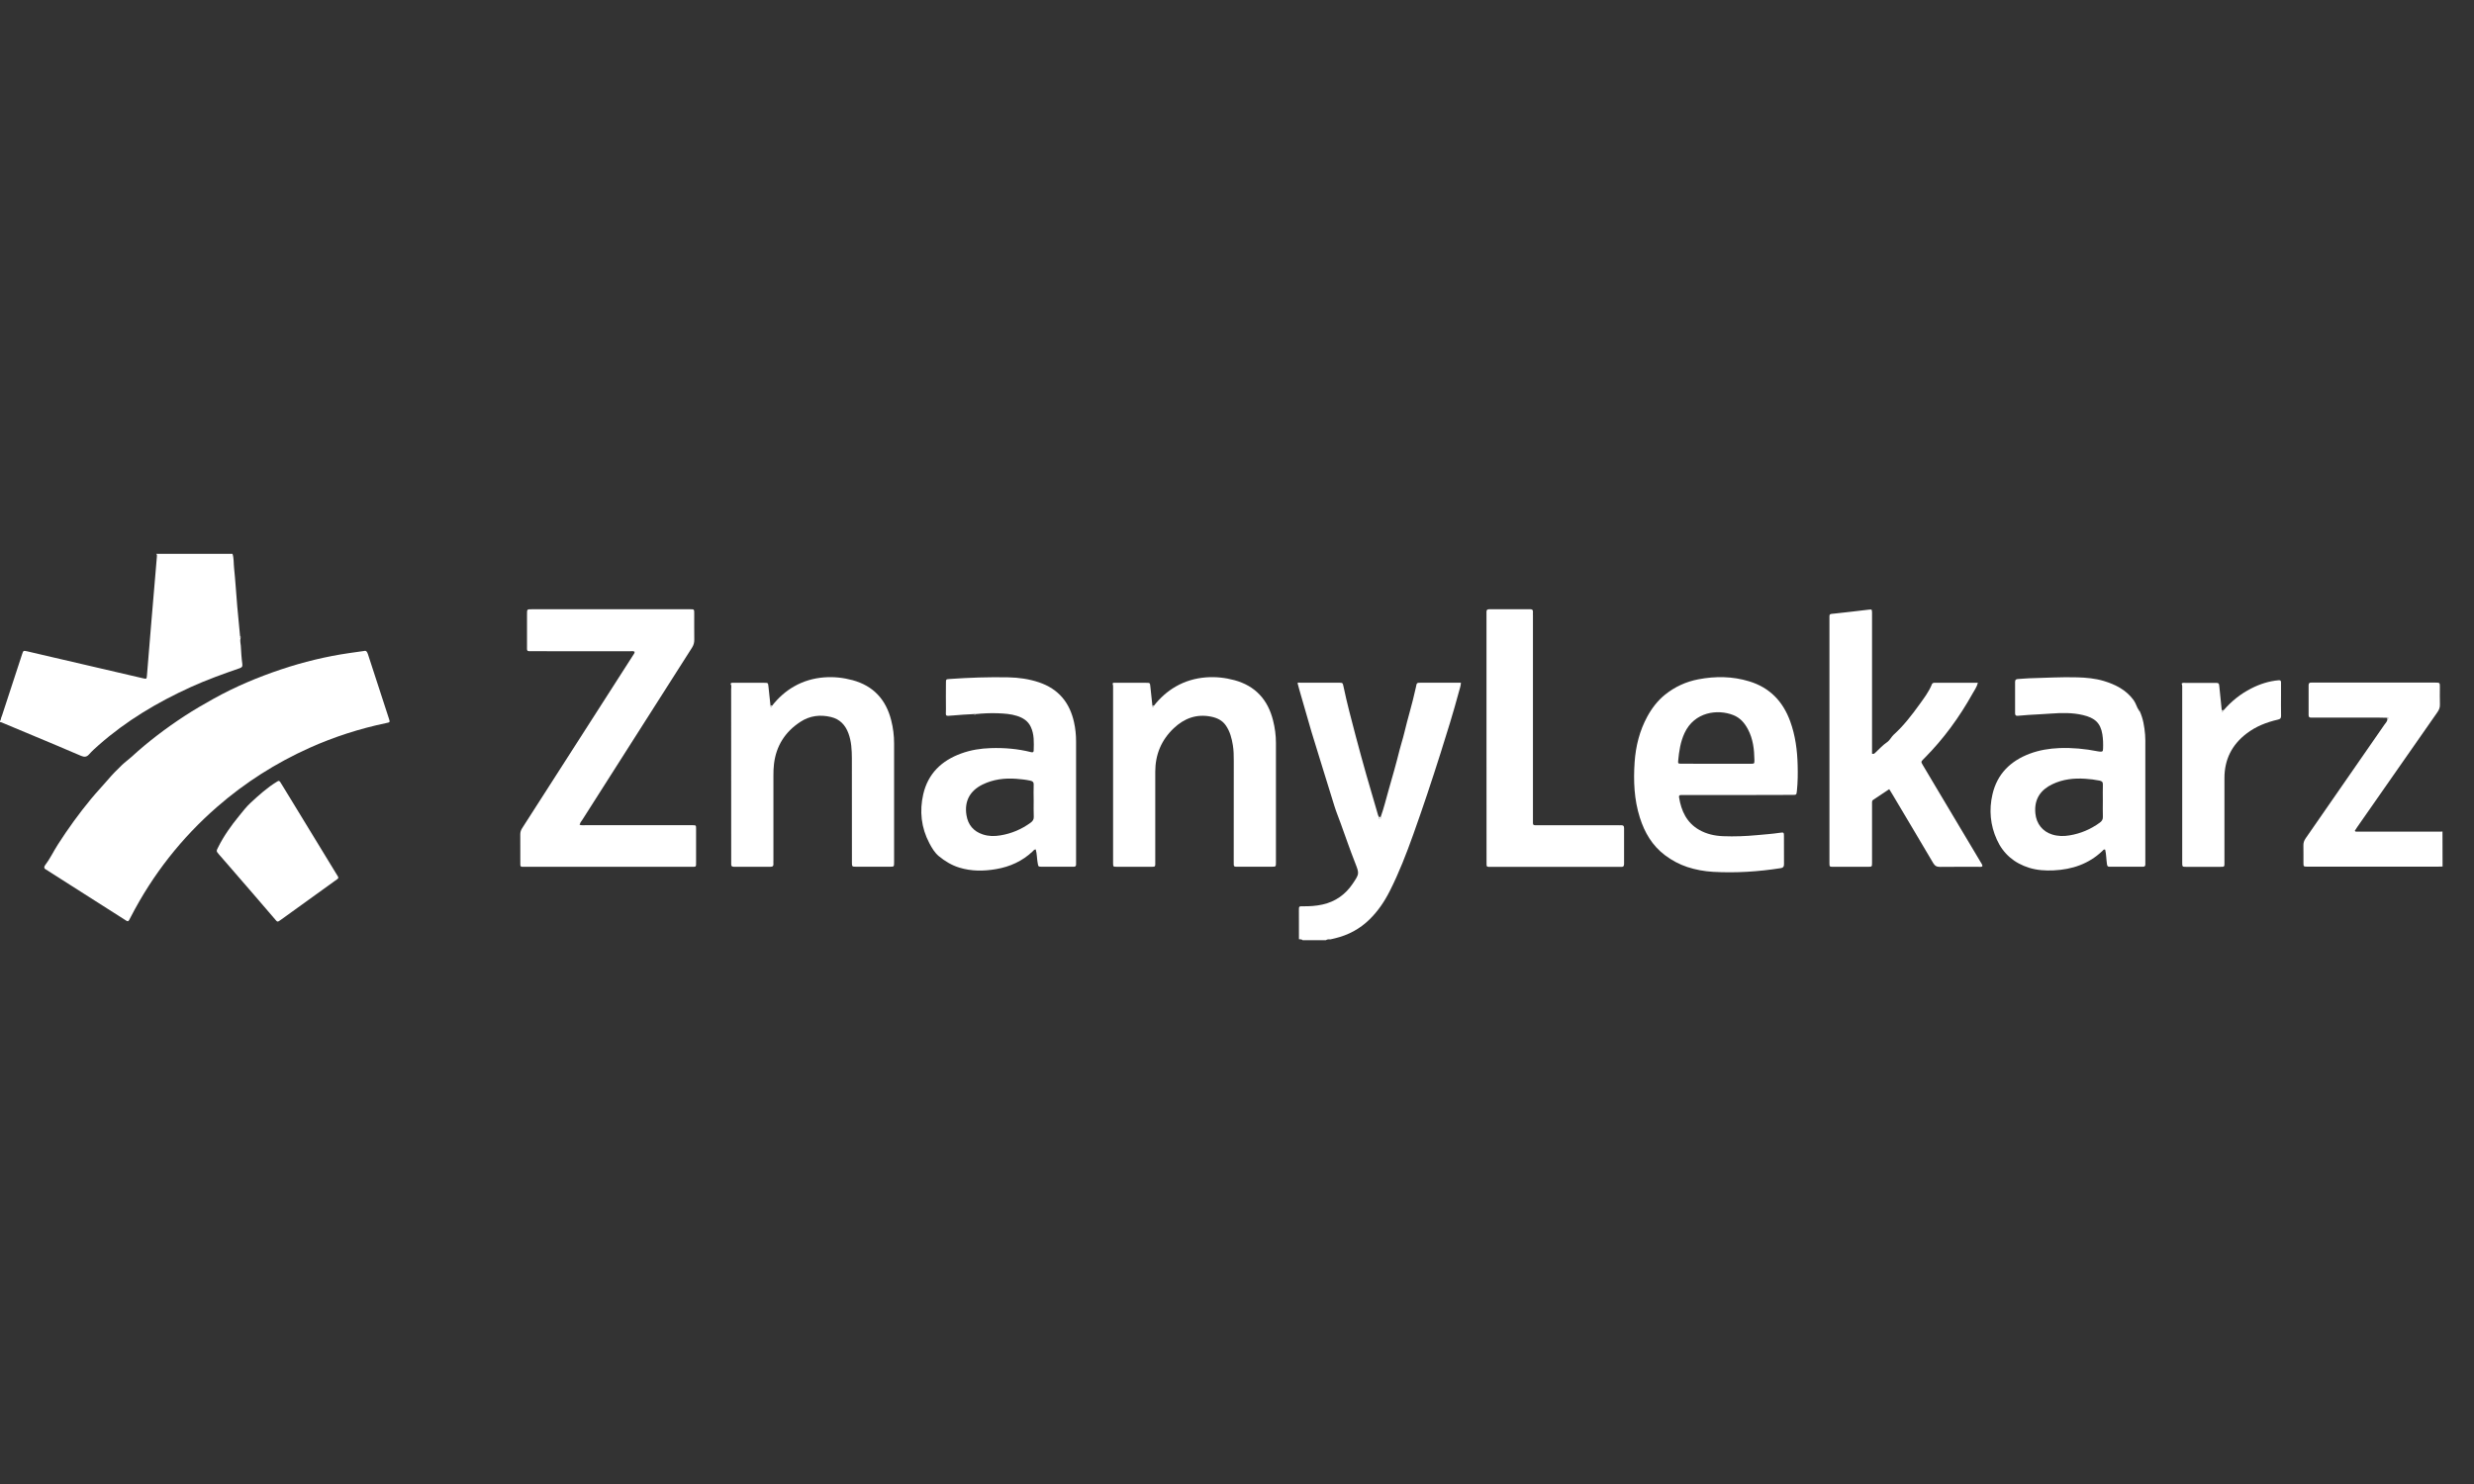 <?xml version="1.0" encoding="UTF-8"?>
<svg xmlns="http://www.w3.org/2000/svg" width="200" height="120" viewBox="0 0 200 120" fill="none">
  <rect x="0" y="0" width="200" height="120" fill="#333333" stroke="none"/>
  <path d="M18.795 44.782C18.915 45.151 18.881 45.541 18.922 45.917C19.031 46.958 19.091 48.003 19.181 49.048C19.249 49.833 19.328 50.618 19.403 51.402C19.366 51.48 19.377 51.544 19.448 51.596C19.384 51.804 19.456 52.012 19.467 52.221C19.493 52.715 19.523 53.21 19.591 53.701C19.617 53.916 19.542 53.976 19.362 54.039C18.029 54.5 16.703 54.976 15.419 55.56C12.727 56.784 10.211 58.282 7.988 60.242C7.71 60.488 7.436 60.73 7.192 61.008C7 61.224 6.805 61.224 6.565 61.124C5.742 60.77 4.92 60.421 4.094 60.075C2.806 59.536 1.514 58.996 0.226 58.457C0.159 58.428 0.091 58.387 0.012 58.398C-0.04 58.282 0.099 58.204 0.076 58.096C0.11 58.004 0.147 57.911 0.177 57.818C0.714 56.181 1.248 54.545 1.785 52.905C1.886 52.6 1.89 52.6 2.194 52.667C2.9 52.83 3.606 52.994 4.312 53.161C6.719 53.723 9.129 54.281 11.536 54.842C11.859 54.917 11.855 54.917 11.882 54.586C11.994 53.202 12.107 51.819 12.223 50.439C12.374 48.65 12.528 46.858 12.678 45.069C12.685 44.972 12.712 44.872 12.636 44.786C14.691 44.782 16.741 44.782 18.795 44.782Z" fill="white"></path>
  <path d="M105.008 75.944C105.008 75.162 105.005 74.382 105.005 73.6C105.005 73.284 105.008 73.281 105.343 73.284C105.868 73.292 106.39 73.258 106.908 73.143C107.964 72.909 108.771 72.329 109.364 71.444C109.89 70.655 109.894 70.655 109.556 69.788C109.139 68.725 108.767 67.65 108.38 66.575C108.211 66.107 108.02 65.649 107.873 65.173C107.258 63.176 106.631 61.179 106.022 59.178C105.726 58.2 105.467 57.207 105.17 56.229C105.072 55.909 104.99 55.586 104.896 55.24C104.933 55.165 105.035 55.206 105.114 55.206C106.154 55.203 107.19 55.203 108.23 55.206C108.534 55.206 108.546 55.21 108.606 55.496C108.887 56.839 109.24 58.167 109.59 59.494C110.157 61.648 110.772 63.79 111.407 65.924C111.422 65.973 111.448 66.014 111.471 66.058C111.478 66.125 111.452 66.233 111.546 66.233C111.64 66.233 111.613 66.125 111.617 66.058C111.873 65.348 112.049 64.612 112.256 63.886C112.563 62.815 112.871 61.744 113.138 60.662C113.251 60.201 113.408 59.751 113.517 59.286C113.799 58.089 114.171 56.917 114.43 55.712C114.441 55.664 114.456 55.615 114.464 55.567C114.531 55.206 114.531 55.206 114.884 55.206C115.834 55.206 116.784 55.206 117.738 55.206C117.851 55.206 117.959 55.206 118.102 55.206C118.091 55.47 118.004 55.697 117.941 55.928C117.494 57.601 116.976 59.256 116.454 60.907C115.755 63.113 115.027 65.307 114.246 67.487C113.69 69.041 113.097 70.577 112.349 72.053C111.921 72.901 111.396 73.679 110.712 74.348C109.927 75.118 108.996 75.616 107.926 75.873C107.806 75.903 107.682 75.932 107.562 75.958C107.434 75.958 107.299 75.94 107.186 76.025C106.559 76.025 105.936 76.025 105.309 76.025C105.226 75.936 105.11 75.97 105.008 75.944Z" fill="white"></path>
  <path d="M197.459 70.069C197.32 70.072 197.185 70.08 197.046 70.08C193.595 70.08 190.141 70.08 186.69 70.08C186.626 70.08 186.566 70.08 186.502 70.08C186.22 70.072 186.217 70.072 186.213 69.782C186.209 69.31 186.22 68.841 186.209 68.369C186.202 68.146 186.265 67.971 186.393 67.785C188.522 64.724 190.644 61.664 192.762 58.595C192.855 58.458 192.998 58.339 192.998 58.145C193.047 58.138 193.092 58.105 193.073 58.06C193.054 58.015 192.998 58.026 192.953 58.041C192.702 58.038 192.454 58.026 192.202 58.026C190.501 58.026 188.8 58.026 187.095 58.026C187.009 58.026 186.919 58.023 186.832 58.026C186.69 58.034 186.63 57.974 186.63 57.829C186.633 57.022 186.633 56.219 186.63 55.412C186.63 55.252 186.69 55.185 186.851 55.196C186.926 55.2 187.001 55.196 187.077 55.196C190.317 55.196 193.558 55.196 196.798 55.196C196.824 55.196 196.847 55.196 196.873 55.196C197.241 55.2 197.241 55.2 197.241 55.561C197.241 56.033 197.23 56.502 197.245 56.974C197.253 57.212 197.177 57.398 197.042 57.591C194.883 60.678 192.732 63.765 190.576 66.855C190.501 66.963 190.43 67.079 190.362 67.183C190.418 67.268 190.486 67.246 190.542 67.246C192.807 67.246 195.071 67.246 197.339 67.246C197.376 67.246 197.414 67.238 197.452 67.238C197.459 68.183 197.459 69.128 197.459 70.069Z" fill="white"></path>
  <path d="M29.458 52.636C29.593 52.588 29.684 52.711 29.744 52.9C30.307 54.641 30.878 56.381 31.445 58.122C31.535 58.401 31.531 58.408 31.212 58.471C29.079 58.918 27.014 59.58 25.027 60.472C22.301 61.696 19.808 63.28 17.559 65.24C14.667 67.758 12.351 70.714 10.593 74.106C10.334 74.605 10.409 74.575 9.936 74.273C7.935 73.002 5.937 71.726 3.939 70.454C3.864 70.406 3.797 70.35 3.718 70.313C3.541 70.231 3.553 70.09 3.639 69.974C4.041 69.45 4.319 68.851 4.672 68.301C5.498 67.01 6.391 65.776 7.368 64.593C7.799 64.072 8.269 63.581 8.708 63.068C9.072 62.64 9.459 62.242 9.865 61.856C10.105 61.625 10.383 61.432 10.631 61.205C11.971 59.974 13.417 58.88 14.941 57.884C15.704 57.386 16.492 56.932 17.288 56.489C19.023 55.526 20.844 54.76 22.722 54.131C24.524 53.529 26.368 53.079 28.253 52.807C28.628 52.755 29 52.703 29.458 52.636Z" fill="white"></path>
  <path d="M46.885 66.705C47.031 66.746 47.185 66.727 47.332 66.727C50.133 66.727 52.938 66.727 55.739 66.727C55.825 66.727 55.916 66.723 56.002 66.727C56.265 66.734 56.272 66.734 56.272 67.002C56.276 67.698 56.272 68.389 56.272 69.085C56.272 69.297 56.272 69.505 56.272 69.717C56.272 70.119 56.295 70.089 55.878 70.093C55.852 70.093 55.829 70.093 55.803 70.093C51.372 70.093 46.945 70.093 42.514 70.093C42.018 70.093 42.063 70.141 42.063 69.665C42.06 68.932 42.067 68.203 42.06 67.471C42.06 67.288 42.105 67.14 42.202 66.984C44.365 63.618 46.52 60.248 48.68 56.883C49.51 55.585 50.343 54.291 51.173 52.993C51.225 52.911 51.297 52.836 51.304 52.706C51.192 52.624 51.053 52.662 50.925 52.662C48.312 52.658 45.694 52.662 43.081 52.658C42.544 52.658 42.604 52.703 42.604 52.174C42.6 51.33 42.604 50.49 42.604 49.645C42.604 49.266 42.604 49.266 42.995 49.266C46.449 49.266 49.9 49.266 53.355 49.266C54.169 49.266 54.98 49.266 55.795 49.266C56.118 49.266 56.122 49.27 56.122 49.597C56.126 50.304 56.115 51.01 56.126 51.717C56.13 51.962 56.073 52.171 55.938 52.379C54.691 54.324 53.452 56.276 52.213 58.225C51.267 59.713 50.317 61.2 49.371 62.688C48.605 63.893 47.839 65.094 47.072 66.299C47.001 66.415 46.896 66.511 46.877 66.653C46.866 66.66 46.855 66.664 46.851 66.671C46.843 66.697 46.855 66.708 46.885 66.705Z" fill="white"></path>
  <path d="M160.255 70.058C160.146 70.118 160.033 70.092 159.924 70.092C158.899 70.096 157.874 70.085 156.845 70.099C156.575 70.103 156.421 70.025 156.282 69.791C155.186 67.927 154.078 66.075 152.974 64.216C152.899 64.09 152.82 63.963 152.726 63.814C152.279 64.112 151.847 64.402 151.416 64.688C151.344 64.737 151.337 64.807 151.337 64.885C151.337 64.971 151.337 65.06 151.337 65.146C151.337 66.682 151.337 68.218 151.337 69.754C151.337 70.085 151.333 70.088 151.014 70.092C150.075 70.096 149.136 70.096 148.198 70.092C147.897 70.092 147.897 70.085 147.893 69.776C147.893 69.728 147.893 69.675 147.893 69.627C147.893 63.123 147.893 56.618 147.893 50.11C147.893 49.604 147.848 49.663 148.344 49.611C149.253 49.518 150.154 49.403 151.063 49.299C151.325 49.269 151.325 49.266 151.337 49.537C151.34 49.611 151.337 49.686 151.337 49.76C151.337 53.353 151.337 56.945 151.337 60.541C151.337 60.679 151.337 60.813 151.337 60.947C151.483 61.006 151.555 60.91 151.633 60.835C151.93 60.556 152.208 60.251 152.55 60.017C152.779 59.861 152.888 59.593 153.09 59.407C153.898 58.678 154.551 57.823 155.182 56.949C155.55 56.436 155.937 55.93 156.173 55.339C156.233 55.19 156.368 55.209 156.492 55.209C157.405 55.209 158.317 55.209 159.234 55.209C159.444 55.209 159.654 55.209 159.894 55.209C159.812 55.554 159.613 55.811 159.463 56.086C158.396 57.994 157.123 59.746 155.576 61.304C155.55 61.33 155.524 61.356 155.497 61.382C155.291 61.598 155.287 61.598 155.433 61.851C155.805 62.479 156.181 63.111 156.556 63.74C157.747 65.733 158.937 67.727 160.123 69.724C160.176 69.828 160.277 69.921 160.255 70.058Z" fill="white"></path>
  <path d="M140.468 64.289C139.03 64.289 137.592 64.289 136.15 64.289C136.064 64.289 135.974 64.292 135.887 64.289C135.748 64.285 135.718 64.363 135.737 64.478C135.917 65.575 136.345 66.52 137.363 67.104C137.96 67.446 138.621 67.591 139.301 67.617C140.213 67.654 141.126 67.617 142.038 67.532C142.661 67.472 143.285 67.431 143.901 67.338C144.201 67.294 144.216 67.312 144.216 67.617C144.22 68.372 144.212 69.131 144.22 69.886C144.223 70.087 144.148 70.172 143.953 70.202C142.143 70.484 140.326 70.603 138.493 70.499C137.78 70.459 137.07 70.328 136.402 70.109C135.76 69.897 135.148 69.57 134.596 69.153C133.559 68.372 132.951 67.32 132.568 66.118C132.102 64.653 132.042 63.147 132.144 61.633C132.234 60.339 132.542 59.093 133.172 57.937C133.537 57.267 134.002 56.661 134.588 56.185C135.373 55.549 136.282 55.125 137.292 54.932C138.677 54.667 140.052 54.682 141.407 55.095C143.074 55.601 144.137 56.724 144.719 58.323C145.14 59.476 145.294 60.678 145.324 61.894C145.342 62.574 145.335 63.255 145.264 63.935C145.226 64.274 145.234 64.278 144.896 64.278C143.424 64.289 141.944 64.289 140.468 64.289ZM138.734 61.76C139.661 61.76 140.585 61.76 141.512 61.76C141.824 61.76 141.832 61.756 141.828 61.455C141.813 60.599 141.723 59.77 141.31 58.982C141.032 58.453 140.671 58.041 140.123 57.825C138.858 57.323 136.98 57.557 136.18 59.275C135.85 59.986 135.737 60.741 135.666 61.507C135.643 61.737 135.666 61.752 135.917 61.756C136.856 61.76 137.795 61.76 138.734 61.76Z" fill="white"></path>
  <path d="M78.727 57.743C78.163 57.761 77.604 57.81 77.044 57.854C76.342 57.91 76.477 57.94 76.47 57.356C76.462 56.649 76.466 55.943 76.47 55.236C76.47 54.924 76.474 54.924 76.766 54.905C78.351 54.793 79.939 54.738 81.528 54.771C82.365 54.79 83.191 54.905 83.995 55.176C85.576 55.712 86.477 56.817 86.826 58.405C86.939 58.914 86.991 59.431 86.991 59.952C86.988 63.21 86.991 66.471 86.991 69.729C86.991 69.777 86.988 69.829 86.991 69.878C87.006 70.045 86.916 70.097 86.766 70.086C86.728 70.082 86.691 70.086 86.653 70.086C85.854 70.086 85.05 70.086 84.25 70.086C83.927 70.086 83.939 70.082 83.886 69.777C83.822 69.417 83.83 69.045 83.732 68.688C83.597 68.684 83.544 68.784 83.477 68.848C82.647 69.636 81.641 70.09 80.522 70.279C79.526 70.451 78.531 70.458 77.551 70.157C76.932 69.967 76.387 69.636 75.899 69.234C75.565 68.959 75.336 68.572 75.133 68.189C74.468 66.929 74.322 65.586 74.637 64.221C75.02 62.562 76.113 61.506 77.701 60.93C78.471 60.647 79.271 60.521 80.086 60.495C81.19 60.458 82.283 60.55 83.356 60.822C83.499 60.859 83.559 60.811 83.563 60.703C83.582 60.048 83.619 59.386 83.326 58.769C83.105 58.297 82.696 58.044 82.219 57.891C81.716 57.728 81.19 57.698 80.664 57.676C80.063 57.653 79.463 57.683 78.865 57.743C78.82 57.698 78.772 57.702 78.727 57.743ZM83.563 64.753C83.559 64.318 83.548 63.886 83.563 63.455C83.574 63.224 83.465 63.161 83.266 63.12C82.898 63.042 82.527 63.005 82.155 62.975C81.205 62.905 80.281 63.02 79.421 63.444C78.396 63.95 77.949 64.805 78.13 65.917C78.254 66.691 78.693 67.226 79.455 67.475C79.917 67.628 80.383 67.632 80.863 67.553C81.768 67.405 82.587 67.059 83.323 66.519C83.484 66.4 83.578 66.267 83.571 66.055C83.552 65.623 83.563 65.188 83.563 64.753Z" fill="white"></path>
  <path d="M172.972 57.498C173.254 58.105 173.355 58.752 173.412 59.406C173.438 59.715 173.43 60.024 173.43 60.336C173.43 63.434 173.43 66.532 173.43 69.63C173.43 69.715 173.427 69.805 173.43 69.89C173.438 70.031 173.374 70.087 173.231 70.087C172.33 70.084 171.429 70.084 170.528 70.087C170.374 70.087 170.347 70.005 170.329 69.879C170.269 69.489 170.276 69.091 170.186 68.707C170.066 68.652 170.021 68.748 169.964 68.804C168.864 69.857 167.52 70.31 166.022 70.381C165.357 70.411 164.7 70.374 164.054 70.177C162.837 69.801 161.951 69.05 161.429 67.9C160.892 66.722 160.783 65.479 161.073 64.23C161.452 62.586 162.526 61.53 164.095 60.942C164.861 60.656 165.661 60.526 166.48 60.492C167.524 60.451 168.553 60.552 169.574 60.752C169.623 60.764 169.672 60.771 169.72 60.775C169.972 60.797 170.006 60.767 170.013 60.529C170.028 60.146 170.017 59.76 169.957 59.38C169.807 58.458 169.349 58.049 168.387 57.822C167.531 57.617 166.653 57.64 165.778 57.703C165.181 57.748 164.58 57.774 163.979 57.811C163.694 57.829 163.404 57.855 163.119 57.881C162.954 57.896 162.901 57.826 162.901 57.669C162.905 56.825 162.905 55.985 162.901 55.141C162.901 54.955 162.988 54.914 163.153 54.906C163.453 54.895 163.75 54.854 164.05 54.847C165.35 54.817 166.649 54.731 167.952 54.772C168.665 54.795 169.375 54.858 170.062 55.062C171.02 55.352 171.883 55.788 172.488 56.621C172.672 56.874 172.732 57.186 172.912 57.439C172.901 57.483 172.927 57.498 172.972 57.498ZM169.995 64.78C169.995 64.334 169.983 63.888 169.998 63.441C170.006 63.237 169.919 63.159 169.728 63.121C169.349 63.043 168.962 62.999 168.579 62.973C167.655 62.91 166.754 63.01 165.913 63.415C165.045 63.832 164.418 64.542 164.542 65.784C164.625 66.599 165.109 67.231 165.898 67.48C166.36 67.625 166.829 67.633 167.306 67.551C168.2 67.402 169.003 67.06 169.735 66.532C169.908 66.409 170.01 66.272 169.998 66.041C169.983 65.624 169.995 65.204 169.995 64.78Z" fill="white"></path>
  <path d="M93.291 57.058C93.779 56.437 94.358 55.912 95.049 55.514C95.807 55.079 96.626 54.841 97.489 54.774C98.266 54.715 99.04 54.796 99.795 55.001C101.485 55.462 102.491 56.578 102.911 58.24C103.065 58.843 103.148 59.456 103.148 60.077C103.148 63.298 103.148 66.522 103.148 69.743C103.148 70.082 103.144 70.085 102.795 70.085C101.92 70.085 101.041 70.085 100.167 70.085C99.708 70.085 99.735 70.123 99.735 69.669C99.735 66.954 99.731 64.239 99.739 61.528C99.739 61.104 99.735 60.68 99.667 60.267C99.577 59.702 99.43 59.14 99.096 58.66C98.815 58.251 98.39 58.047 97.906 57.95C96.727 57.712 95.732 58.088 94.887 58.887C93.877 59.843 93.392 61.029 93.392 62.406C93.389 64.812 93.392 67.214 93.392 69.62C93.392 70.148 93.449 70.085 92.904 70.089C92.029 70.093 91.151 70.093 90.276 70.089C89.99 70.089 89.987 70.082 89.983 69.799C89.979 68.832 89.983 67.865 89.983 66.898C89.983 63.179 89.983 59.464 89.983 55.745C89.983 55.589 89.998 55.429 89.942 55.269C90.002 55.179 90.096 55.213 90.178 55.213C91.004 55.209 91.83 55.209 92.656 55.213C92.964 55.213 92.964 55.217 92.995 55.511C93.047 56.027 93.103 56.544 93.16 57.061C93.163 57.095 93.163 57.158 93.178 57.162C93.254 57.173 93.276 57.117 93.291 57.058Z" fill="white"></path>
  <path d="M62.422 57.058C62.911 56.437 63.489 55.912 64.18 55.514C64.938 55.079 65.757 54.841 66.621 54.774C67.398 54.715 68.171 54.796 68.926 55.001C70.616 55.462 71.622 56.578 72.043 58.236C72.201 58.85 72.279 59.475 72.279 60.111C72.279 63.32 72.279 66.53 72.279 69.739C72.279 70.082 72.276 70.085 71.934 70.085C71.033 70.085 70.132 70.085 69.23 70.085C68.87 70.085 68.87 70.082 68.87 69.713C68.87 66.913 68.874 64.112 68.866 61.312C68.862 60.632 68.829 59.951 68.588 59.3C68.34 58.627 67.894 58.151 67.18 57.98C66.301 57.768 65.46 57.872 64.698 58.374C63.459 59.185 62.745 60.319 62.569 61.784C62.531 62.093 62.524 62.402 62.524 62.711C62.524 65.001 62.524 67.296 62.524 69.587C62.524 69.672 62.516 69.762 62.524 69.847C62.539 70.018 62.475 70.093 62.291 70.089C61.303 70.082 60.316 70.085 59.325 70.089C59.159 70.089 59.099 70.022 59.111 69.866C59.118 69.765 59.111 69.669 59.111 69.568C59.111 64.96 59.111 60.349 59.107 55.741C59.107 55.585 59.156 55.421 59.054 55.291C59.129 55.179 59.227 55.213 59.306 55.213C60.132 55.209 60.958 55.209 61.784 55.213C62.092 55.213 62.088 55.217 62.122 55.511C62.175 56.027 62.231 56.544 62.287 57.061C62.291 57.095 62.291 57.158 62.306 57.162C62.385 57.173 62.407 57.117 62.422 57.058Z" fill="white"></path>
  <path d="M120.169 59.658C120.169 56.362 120.169 53.068 120.169 49.769C120.169 49.683 120.173 49.594 120.169 49.508C120.158 49.341 120.214 49.263 120.402 49.263C121.502 49.27 122.602 49.267 123.706 49.263C123.868 49.263 123.935 49.326 123.924 49.482C123.916 49.583 123.924 49.679 123.924 49.78C123.924 55.269 123.924 60.758 123.924 66.248C123.924 66.791 123.871 66.727 124.401 66.731C126.526 66.731 128.655 66.731 130.781 66.731C130.867 66.731 130.957 66.739 131.043 66.731C131.212 66.72 131.291 66.776 131.291 66.962C131.284 67.929 131.284 68.896 131.291 69.863C131.291 70.041 131.224 70.112 131.051 70.097C130.976 70.089 130.901 70.097 130.826 70.097C127.435 70.097 124.044 70.097 120.653 70.097C120.616 70.097 120.578 70.097 120.541 70.097C120.154 70.097 120.173 70.115 120.173 69.732C120.169 66.374 120.169 63.016 120.169 59.658Z" fill="white"></path>
  <path d="M179.751 57.443C180.381 56.707 181.121 56.112 181.992 55.669C182.691 55.312 183.423 55.074 184.211 55.007C184.377 54.992 184.403 55.074 184.399 55.201C184.399 55.524 184.399 55.844 184.399 56.168C184.399 56.737 184.392 57.309 184.403 57.878C184.407 58.075 184.347 58.146 184.144 58.191C183.224 58.403 182.36 58.741 181.606 59.321C180.419 60.233 179.826 61.426 179.826 62.918C179.829 65.16 179.826 67.403 179.826 69.645C179.826 70.133 179.871 70.092 179.39 70.095C178.515 70.095 177.64 70.095 176.762 70.095C176.416 70.095 176.412 70.092 176.412 69.749C176.412 67.273 176.412 64.792 176.412 62.315C176.412 60.121 176.412 57.931 176.412 55.736C176.412 55.58 176.431 55.42 176.364 55.275C176.461 55.186 176.566 55.219 176.66 55.219C177.449 55.216 178.237 55.216 179.026 55.219C179.39 55.219 179.386 55.223 179.42 55.591C179.48 56.209 179.544 56.822 179.608 57.436C179.597 57.48 179.593 57.536 179.642 57.547C179.717 57.562 179.732 57.495 179.751 57.443Z" fill="white"></path>
  <path d="M22.506 63.144C22.627 63.152 22.657 63.241 22.702 63.312C22.976 63.754 23.246 64.201 23.52 64.647C24.729 66.629 25.939 68.608 27.144 70.59C27.433 71.062 27.444 70.958 27.016 71.27C25.593 72.3 24.166 73.323 22.739 74.353C22.679 74.398 22.619 74.443 22.555 74.48C22.461 74.539 22.405 74.539 22.315 74.431C21.128 73.041 19.93 71.661 18.736 70.281C18.387 69.876 18.034 69.474 17.685 69.072C17.467 68.82 17.486 68.805 17.644 68.496C18.102 67.581 18.691 66.755 19.337 65.967C19.626 65.614 19.912 65.238 20.242 64.933C20.914 64.312 21.598 63.687 22.39 63.208C22.428 63.181 22.473 63.163 22.506 63.144Z" fill="white"></path>
  <path d="M111.612 66.064C111.608 66.131 111.635 66.24 111.54 66.24C111.446 66.24 111.472 66.135 111.465 66.064C111.514 66.064 111.563 66.064 111.612 66.064Z" fill="white"></path>
  <path d="M78.731 57.745C78.776 57.704 78.826 57.704 78.875 57.737C78.833 57.805 78.784 57.812 78.731 57.745Z" fill="white"></path>
  <path d="M179.758 57.428C179.739 57.481 179.723 57.548 179.652 57.533C179.602 57.522 179.606 57.466 179.618 57.421C179.663 57.421 179.712 57.425 179.758 57.428Z" fill="white"></path>
  <path d="M19.445 51.6C19.373 51.547 19.362 51.48 19.4 51.405C19.468 51.458 19.464 51.525 19.445 51.6Z" fill="white"></path>
  <path d="M62.414 57.055C62.399 57.114 62.377 57.174 62.297 57.156C62.286 57.152 62.286 57.092 62.278 57.055C62.328 57.055 62.373 57.055 62.414 57.055Z" fill="white"></path>
  <path d="M93.285 57.055C93.27 57.114 93.248 57.174 93.172 57.156C93.161 57.152 93.161 57.092 93.153 57.055C93.198 57.055 93.244 57.055 93.285 57.055Z" fill="white"></path>
  <path d="M192.956 58.044C193.001 58.029 193.058 58.018 193.077 58.063C193.096 58.108 193.054 58.141 193.001 58.149C192.986 58.111 192.971 58.078 192.956 58.044Z" fill="white"></path>
  <path d="M172.977 57.486C172.935 57.486 172.904 57.47 172.92 57.421C172.939 57.44 172.958 57.463 172.977 57.486Z" fill="white"></path>
  <path d="M46.886 66.698C46.855 66.706 46.84 66.691 46.851 66.664C46.855 66.657 46.87 66.649 46.878 66.645C46.886 66.66 46.886 66.68 46.886 66.698Z" fill="white"></path>
</svg>
